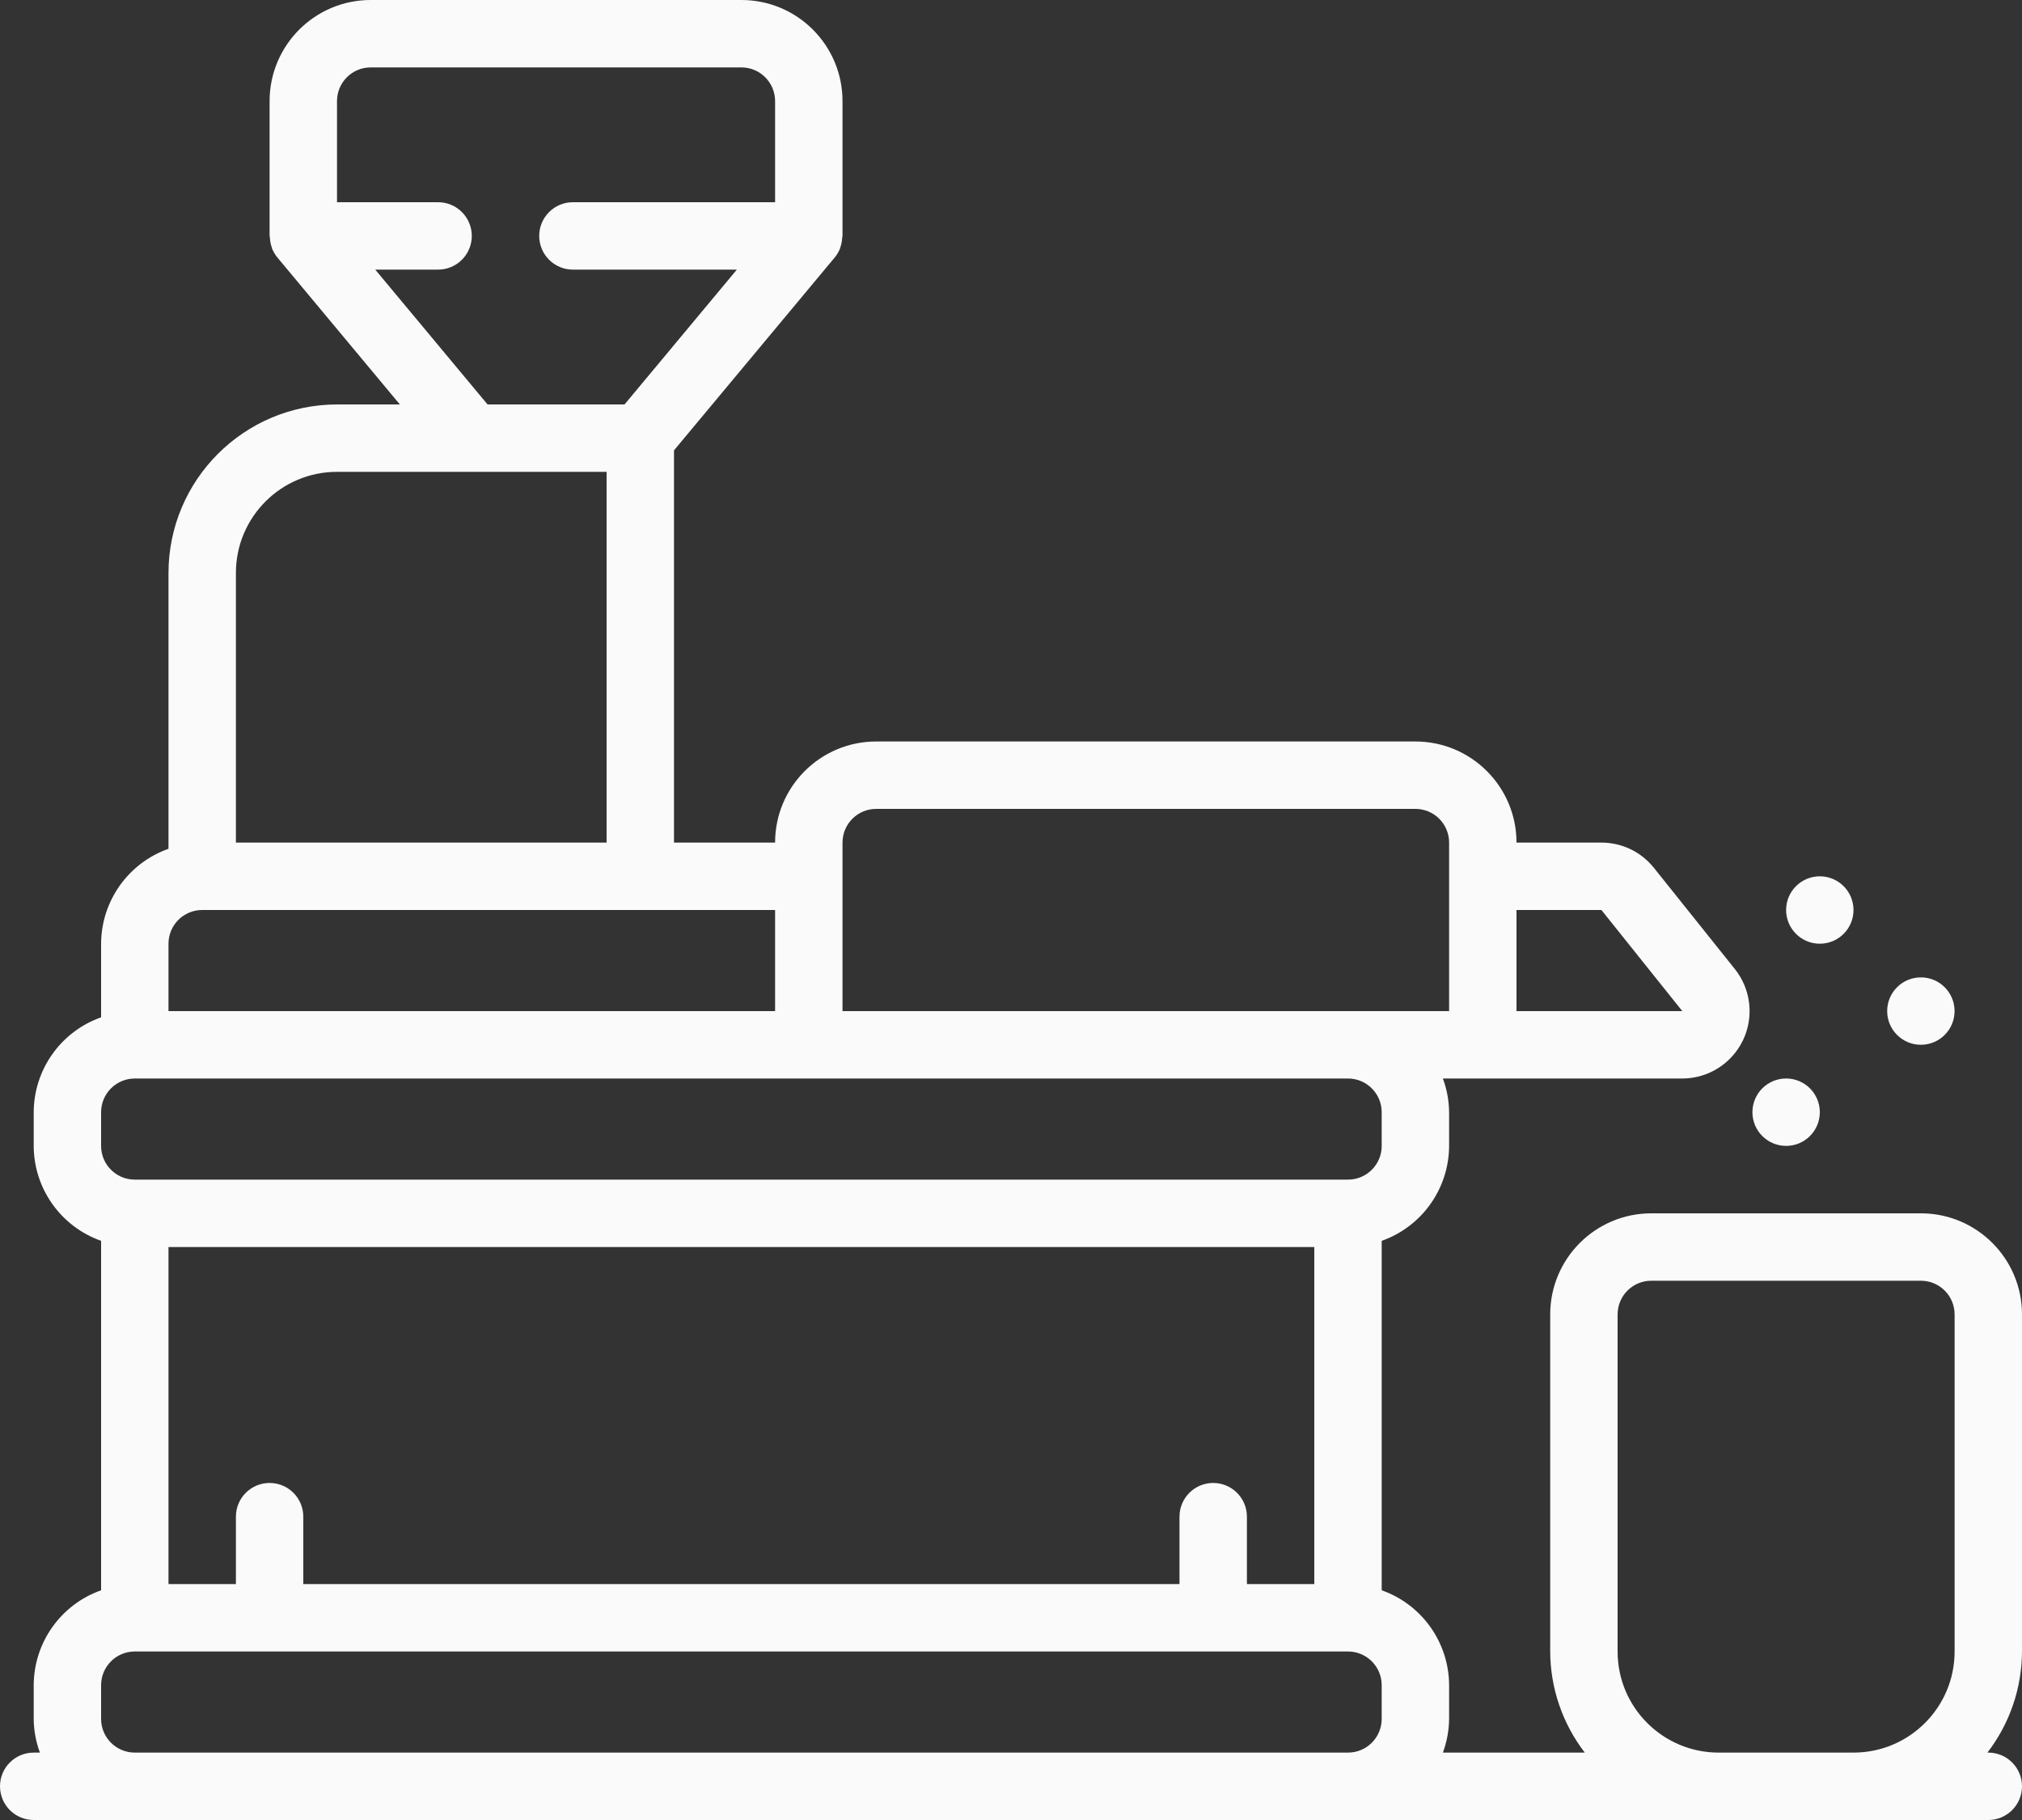 <?xml version="1.0" encoding="UTF-8"?> <svg xmlns="http://www.w3.org/2000/svg" width="100" height="90" viewBox="0 0 100 90" fill="none"><rect x="0" y="0" width="100" height="90" fill="#333333" stroke="none"/> <path d="M88.335 56.665C89.255 56.665 90.001 55.919 90.001 54.999C90.001 54.078 89.255 53.332 88.335 53.332C87.414 53.332 86.668 54.078 86.668 54.999C86.668 55.919 87.414 56.665 88.335 56.665Z" fill="#FAFAFA"></path> <path d="M94.999 51.665C95.919 51.665 96.665 50.919 96.665 49.999C96.665 49.078 95.919 48.332 94.999 48.332C94.078 48.332 93.332 49.078 93.332 49.999C93.332 50.919 94.078 51.665 94.999 51.665Z" fill="#FAFAFA"></path> <path d="M90.001 46.667C90.921 46.667 91.667 45.921 91.667 45.001C91.667 44.08 90.921 43.334 90.001 43.334C89.08 43.334 88.334 44.08 88.334 45.001C88.334 45.921 89.08 46.667 90.001 46.667Z" fill="#FAFAFA"></path> <path d="M100 65C100 62.239 97.761 60 95 60H81.667C78.905 60 76.667 62.239 76.667 65V81.667C76.673 83.476 77.274 85.233 78.377 86.667H71.36C71.557 86.133 71.661 85.569 71.667 85V83.333C71.658 81.222 70.324 79.344 68.333 78.64V61.36C70.324 60.656 71.658 58.778 71.667 56.667V55C71.661 54.431 71.557 53.867 71.36 53.333H83.193C84.475 53.334 85.644 52.599 86.199 51.444C86.754 50.289 86.598 48.917 85.797 47.917L81.797 42.917C81.167 42.126 80.211 41.666 79.2 41.667H75C75 38.905 72.761 36.667 70 36.667H43.333C40.572 36.667 38.333 38.905 38.333 41.667H33.333C33.333 41.667 33.333 29.845 33.333 22.27C36.437 18.546 41.28 12.735 41.28 12.735C41.383 12.61 41.468 12.471 41.532 12.322C41.535 12.308 41.539 12.294 41.543 12.28C41.609 12.108 41.646 11.926 41.652 11.742C41.652 11.715 41.667 11.693 41.667 11.667V5C41.667 2.239 39.428 0 36.667 0H18.333C15.572 0 13.333 2.239 13.333 5V11.667C13.333 11.693 13.347 11.715 13.348 11.742C13.354 11.925 13.391 12.107 13.457 12.278C13.457 12.293 13.457 12.308 13.468 12.322C13.532 12.471 13.617 12.61 13.72 12.735L19.775 20H16.667C12.067 20.006 8.339 23.733 8.333 28.333V41.973C6.343 42.677 5.009 44.555 5 46.667V50.307C3.009 51.01 1.675 52.889 1.667 55V56.667C1.675 58.778 3.009 60.656 5 61.36V78.64C3.009 79.344 1.675 81.222 1.667 83.333V85C1.672 85.569 1.776 86.133 1.973 86.667H1.667C0.746 86.667 0 87.413 0 88.333C0 89.254 0.746 90 1.667 90H98.333C99.254 90 100 89.254 100 88.333C100 87.413 99.254 86.667 98.333 86.667H98.29C99.393 85.233 99.994 83.476 100 81.667V65ZM60 73.333C59.08 73.333 58.333 74.079 58.333 75V78.333H15V75C15 74.079 14.254 73.333 13.333 73.333C12.413 73.333 11.667 74.079 11.667 75V78.333H8.333V61.667H65V78.333H61.667V75C61.667 74.079 60.92 73.333 60 73.333ZM79.2 45L83.2 50H75V45H79.2ZM41.667 41.667C41.667 40.746 42.413 40 43.333 40H70C70.921 40 71.667 40.746 71.667 41.667V50H41.667V41.667ZM18.558 13.333H21.667C22.587 13.333 23.333 12.587 23.333 11.667C23.333 10.746 22.587 10 21.667 10H16.667V5C16.667 4.08 17.413 3.333 18.333 3.333H36.667C37.587 3.333 38.333 4.08 38.333 5V10H28.333C27.413 10 26.667 10.746 26.667 11.667C26.667 12.587 27.413 13.333 28.333 13.333H36.442L30.887 20H24.113L18.558 13.333ZM11.667 28.333C11.667 25.572 13.905 23.333 16.667 23.333H30V41.667H11.667V28.333ZM31.667 45H38.333V50H8.333V46.667C8.333 45.746 9.08 45 10 45H31.667ZM5 55C5 54.08 5.746 53.333 6.667 53.333H66.667C67.587 53.333 68.333 54.08 68.333 55V56.667C68.333 57.587 67.587 58.333 66.667 58.333H6.667C5.746 58.333 5 57.587 5 56.667V55ZM6.667 86.667C5.746 86.667 5 85.921 5 85V83.333C5 82.413 5.746 81.667 6.667 81.667H66.667C67.587 81.667 68.333 82.413 68.333 83.333V85C68.333 85.921 67.587 86.667 66.667 86.667H6.667ZM85 86.667C82.239 86.667 80 84.428 80 81.667V65C80 64.079 80.746 63.333 81.667 63.333H95C95.921 63.333 96.667 64.079 96.667 65V81.667C96.667 84.428 94.428 86.667 91.667 86.667H85Z" fill="#FAFAFA"></path> </svg> 